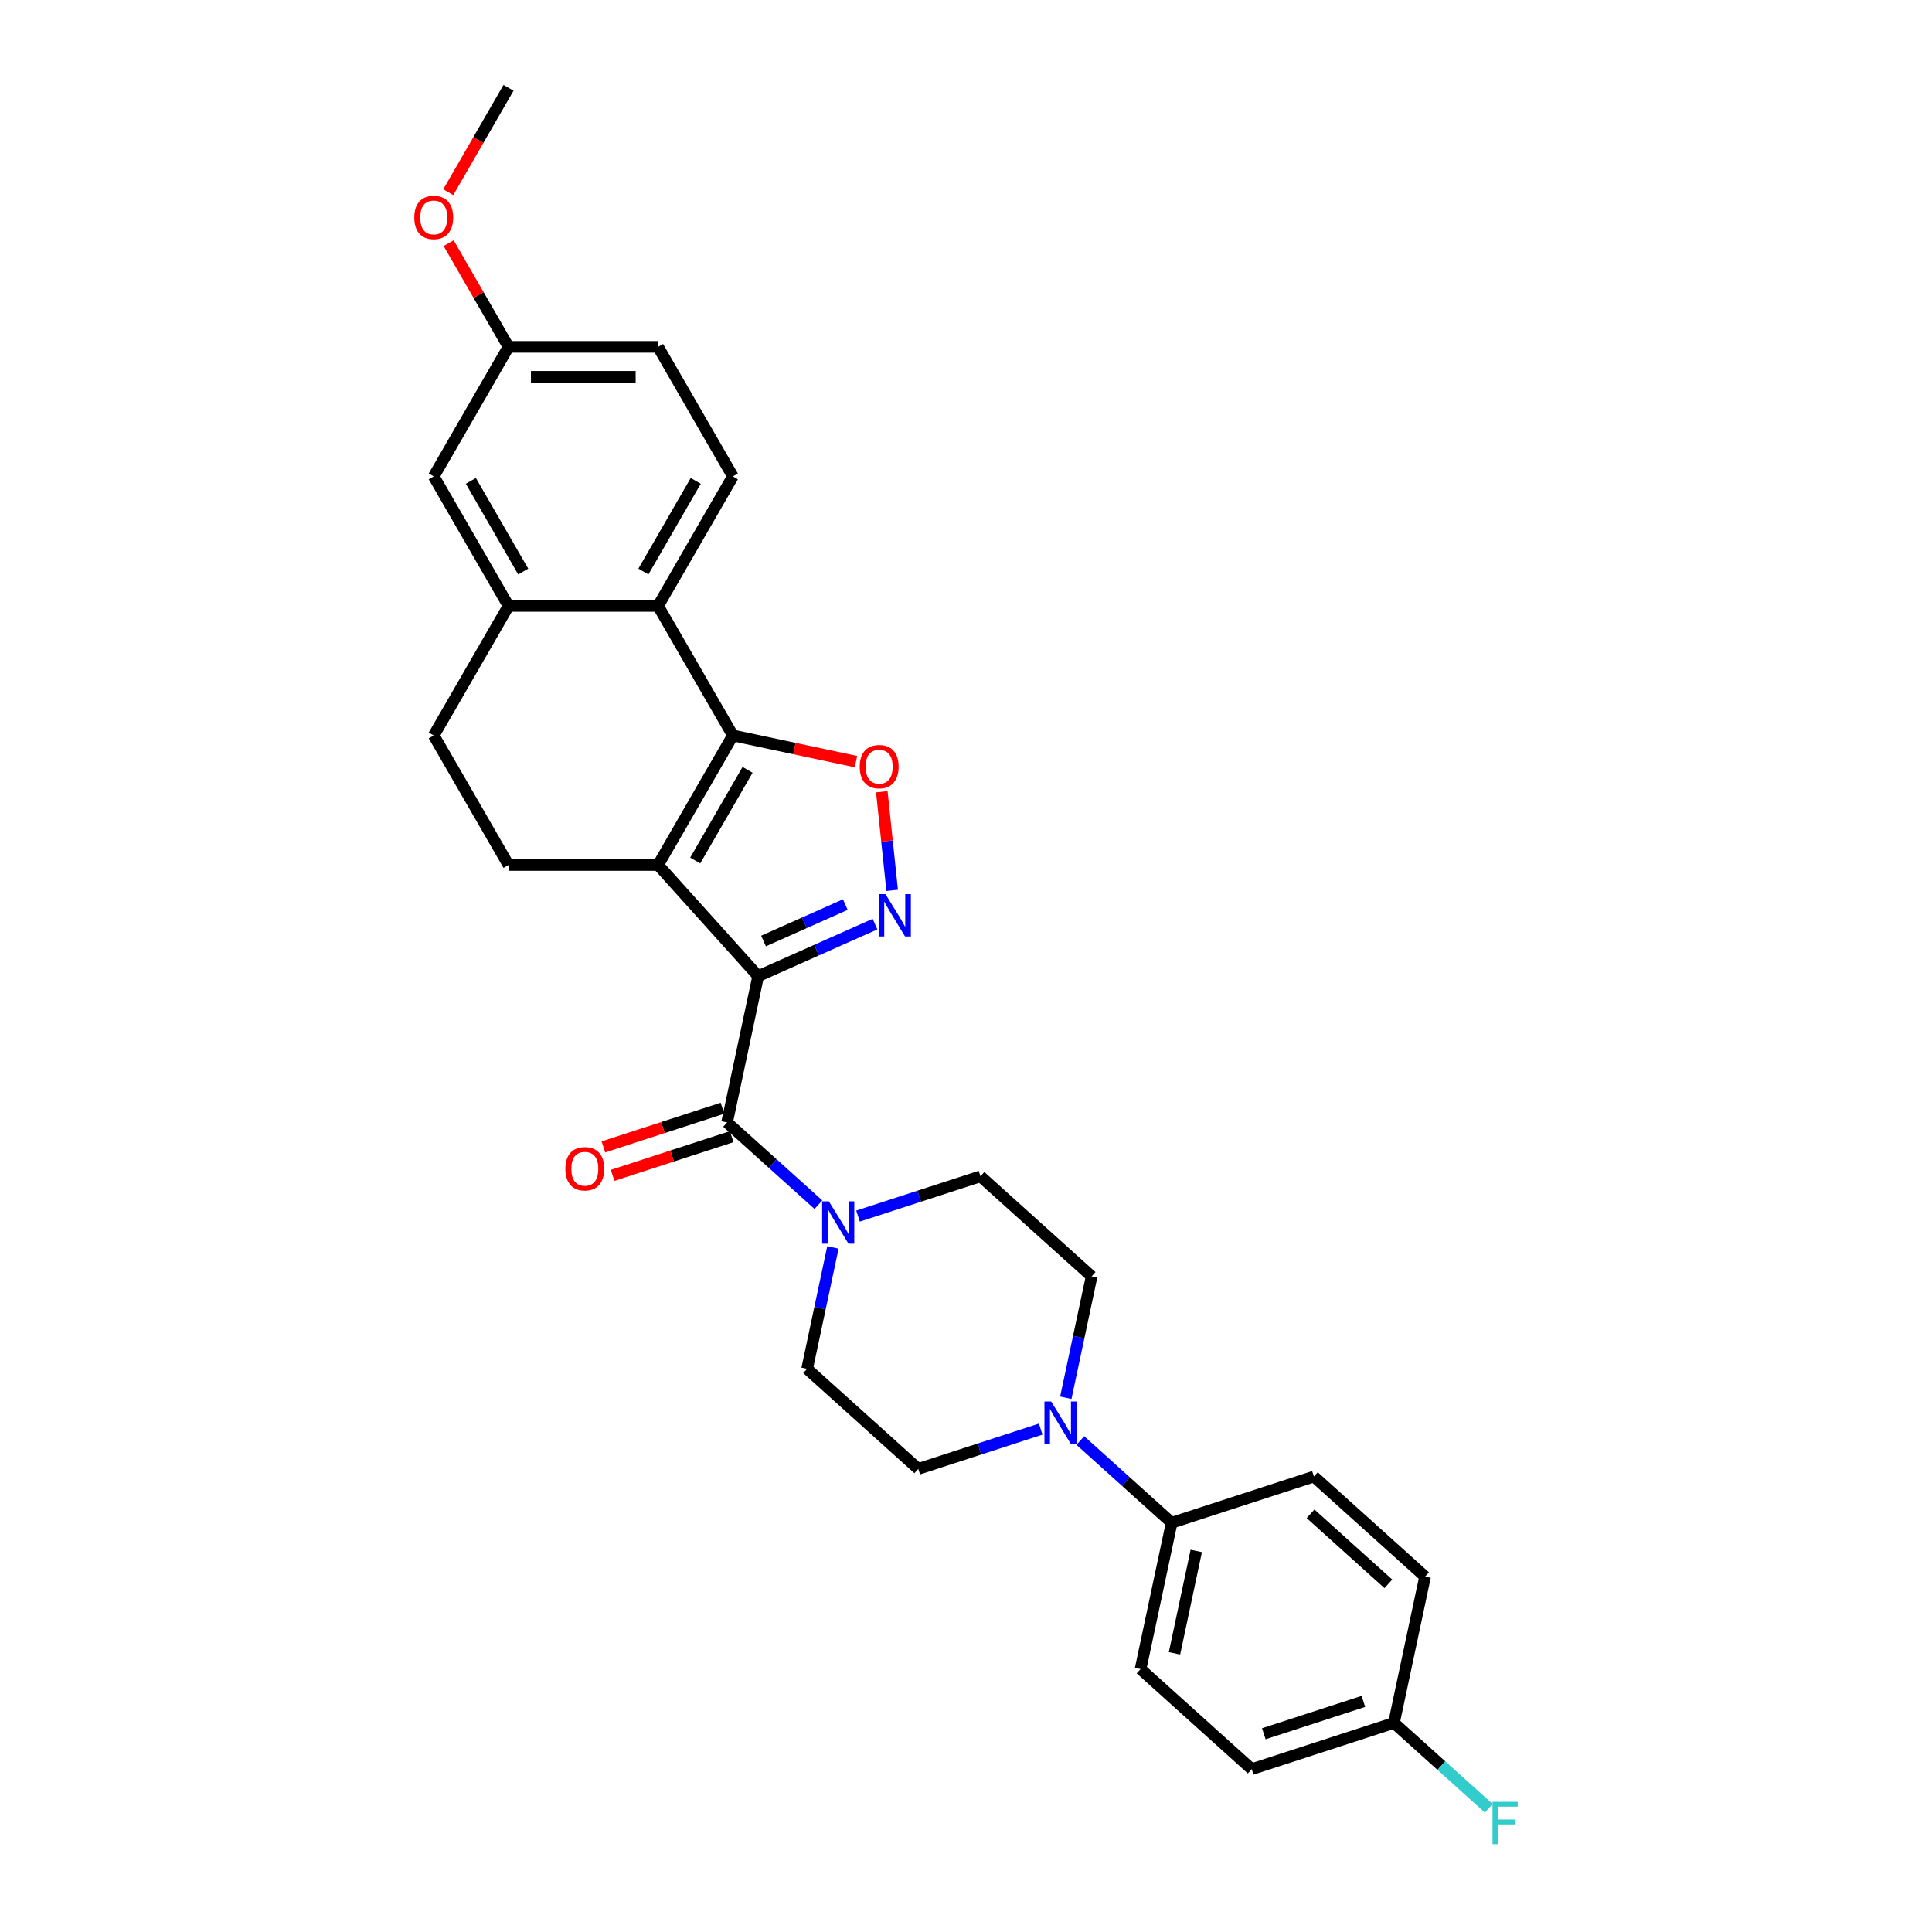 <?xml version='1.0' encoding='iso-8859-1'?>
<svg version='1.1' baseProfile='full'
              xmlns='http://www.w3.org/2000/svg'
                      xmlns:rdkit='http://www.rdkit.org/xml'
                      xmlns:xlink='http://www.w3.org/1999/xlink'
                  xml:space='preserve'
width='1000px' height='1000px' viewBox='0 0 1000 1000'>
<!-- END OF HEADER -->
<rect style='opacity:1.0;fill:#FFFFFF;stroke:none' width='1000' height='1000' x='0' y='0'> </rect>
<path class='bond-0' d='M 392.424,505.25 L 340.623,447.719' style='fill:none;fill-rule:evenodd;stroke:#000000;stroke-width:6px;stroke-linecap:butt;stroke-linejoin:miter;stroke-opacity:1' />
<path class='bond-2' d='M 392.424,505.25 L 422.661,491.788' style='fill:none;fill-rule:evenodd;stroke:#000000;stroke-width:6px;stroke-linecap:butt;stroke-linejoin:miter;stroke-opacity:1' />
<path class='bond-2' d='M 422.661,491.788 L 452.897,478.326' style='fill:none;fill-rule:evenodd;stroke:#0000FF;stroke-width:6px;stroke-linecap:butt;stroke-linejoin:miter;stroke-opacity:1' />
<path class='bond-2' d='M 395.197,487.067 L 416.363,477.643' style='fill:none;fill-rule:evenodd;stroke:#000000;stroke-width:6px;stroke-linecap:butt;stroke-linejoin:miter;stroke-opacity:1' />
<path class='bond-2' d='M 416.363,477.643 L 437.529,468.22' style='fill:none;fill-rule:evenodd;stroke:#0000FF;stroke-width:6px;stroke-linecap:butt;stroke-linejoin:miter;stroke-opacity:1' />
<path class='bond-3' d='M 392.424,505.25 L 376.328,580.974' style='fill:none;fill-rule:evenodd;stroke:#000000;stroke-width:6px;stroke-linecap:butt;stroke-linejoin:miter;stroke-opacity:1' />
<path class='bond-1' d='M 340.623,447.719 L 379.331,380.675' style='fill:none;fill-rule:evenodd;stroke:#000000;stroke-width:6px;stroke-linecap:butt;stroke-linejoin:miter;stroke-opacity:1' />
<path class='bond-1' d='M 359.838,445.404 L 386.933,398.473' style='fill:none;fill-rule:evenodd;stroke:#000000;stroke-width:6px;stroke-linecap:butt;stroke-linejoin:miter;stroke-opacity:1' />
<path class='bond-9' d='M 340.623,447.719 L 263.207,447.719' style='fill:none;fill-rule:evenodd;stroke:#000000;stroke-width:6px;stroke-linecap:butt;stroke-linejoin:miter;stroke-opacity:1' />
<path class='bond-5' d='M 379.331,380.675 L 340.623,313.631' style='fill:none;fill-rule:evenodd;stroke:#000000;stroke-width:6px;stroke-linecap:butt;stroke-linejoin:miter;stroke-opacity:1' />
<path class='bond-29' d='M 379.331,380.675 L 411.193,387.447' style='fill:none;fill-rule:evenodd;stroke:#000000;stroke-width:6px;stroke-linecap:butt;stroke-linejoin:miter;stroke-opacity:1' />
<path class='bond-29' d='M 411.193,387.447 L 443.055,394.22' style='fill:none;fill-rule:evenodd;stroke:#FF0000;stroke-width:6px;stroke-linecap:butt;stroke-linejoin:miter;stroke-opacity:1' />
<path class='bond-4' d='M 461.791,460.865 L 459.108,435.337' style='fill:none;fill-rule:evenodd;stroke:#0000FF;stroke-width:6px;stroke-linecap:butt;stroke-linejoin:miter;stroke-opacity:1' />
<path class='bond-4' d='M 459.108,435.337 L 456.425,409.808' style='fill:none;fill-rule:evenodd;stroke:#FF0000;stroke-width:6px;stroke-linecap:butt;stroke-linejoin:miter;stroke-opacity:1' />
<path class='bond-6' d='M 376.328,580.974 L 399.969,602.26' style='fill:none;fill-rule:evenodd;stroke:#000000;stroke-width:6px;stroke-linecap:butt;stroke-linejoin:miter;stroke-opacity:1' />
<path class='bond-6' d='M 399.969,602.26 L 423.61,623.547' style='fill:none;fill-rule:evenodd;stroke:#0000FF;stroke-width:6px;stroke-linecap:butt;stroke-linejoin:miter;stroke-opacity:1' />
<path class='bond-12' d='M 373.936,573.612 L 343.122,583.624' style='fill:none;fill-rule:evenodd;stroke:#000000;stroke-width:6px;stroke-linecap:butt;stroke-linejoin:miter;stroke-opacity:1' />
<path class='bond-12' d='M 343.122,583.624 L 312.309,593.636' style='fill:none;fill-rule:evenodd;stroke:#FF0000;stroke-width:6px;stroke-linecap:butt;stroke-linejoin:miter;stroke-opacity:1' />
<path class='bond-12' d='M 378.721,588.337 L 347.907,598.349' style='fill:none;fill-rule:evenodd;stroke:#000000;stroke-width:6px;stroke-linecap:butt;stroke-linejoin:miter;stroke-opacity:1' />
<path class='bond-12' d='M 347.907,598.349 L 317.093,608.361' style='fill:none;fill-rule:evenodd;stroke:#FF0000;stroke-width:6px;stroke-linecap:butt;stroke-linejoin:miter;stroke-opacity:1' />
<path class='bond-10' d='M 340.623,313.631 L 379.331,246.587' style='fill:none;fill-rule:evenodd;stroke:#000000;stroke-width:6px;stroke-linecap:butt;stroke-linejoin:miter;stroke-opacity:1' />
<path class='bond-10' d='M 333.02,295.833 L 360.116,248.902' style='fill:none;fill-rule:evenodd;stroke:#000000;stroke-width:6px;stroke-linecap:butt;stroke-linejoin:miter;stroke-opacity:1' />
<path class='bond-31' d='M 340.623,313.631 L 263.207,313.631' style='fill:none;fill-rule:evenodd;stroke:#000000;stroke-width:6px;stroke-linecap:butt;stroke-linejoin:miter;stroke-opacity:1' />
<path class='bond-14' d='M 431.118,645.673 L 424.441,677.086' style='fill:none;fill-rule:evenodd;stroke:#0000FF;stroke-width:6px;stroke-linecap:butt;stroke-linejoin:miter;stroke-opacity:1' />
<path class='bond-14' d='M 424.441,677.086 L 417.764,708.5' style='fill:none;fill-rule:evenodd;stroke:#000000;stroke-width:6px;stroke-linecap:butt;stroke-linejoin:miter;stroke-opacity:1' />
<path class='bond-15' d='M 444.109,629.445 L 475.798,619.149' style='fill:none;fill-rule:evenodd;stroke:#0000FF;stroke-width:6px;stroke-linecap:butt;stroke-linejoin:miter;stroke-opacity:1' />
<path class='bond-15' d='M 475.798,619.149 L 507.486,608.853' style='fill:none;fill-rule:evenodd;stroke:#000000;stroke-width:6px;stroke-linecap:butt;stroke-linejoin:miter;stroke-opacity:1' />
<path class='bond-7' d='M 551.663,723.481 L 558.34,692.067' style='fill:none;fill-rule:evenodd;stroke:#0000FF;stroke-width:6px;stroke-linecap:butt;stroke-linejoin:miter;stroke-opacity:1' />
<path class='bond-7' d='M 558.34,692.067 L 565.018,660.654' style='fill:none;fill-rule:evenodd;stroke:#000000;stroke-width:6px;stroke-linecap:butt;stroke-linejoin:miter;stroke-opacity:1' />
<path class='bond-11' d='M 559.172,745.607 L 582.812,766.893' style='fill:none;fill-rule:evenodd;stroke:#0000FF;stroke-width:6px;stroke-linecap:butt;stroke-linejoin:miter;stroke-opacity:1' />
<path class='bond-11' d='M 582.812,766.893 L 606.453,788.179' style='fill:none;fill-rule:evenodd;stroke:#000000;stroke-width:6px;stroke-linecap:butt;stroke-linejoin:miter;stroke-opacity:1' />
<path class='bond-30' d='M 538.672,739.709 L 506.984,750.005' style='fill:none;fill-rule:evenodd;stroke:#0000FF;stroke-width:6px;stroke-linecap:butt;stroke-linejoin:miter;stroke-opacity:1' />
<path class='bond-30' d='M 506.984,750.005 L 475.295,760.301' style='fill:none;fill-rule:evenodd;stroke:#000000;stroke-width:6px;stroke-linecap:butt;stroke-linejoin:miter;stroke-opacity:1' />
<path class='bond-8' d='M 263.207,313.631 L 224.499,380.675' style='fill:none;fill-rule:evenodd;stroke:#000000;stroke-width:6px;stroke-linecap:butt;stroke-linejoin:miter;stroke-opacity:1' />
<path class='bond-18' d='M 263.207,313.631 L 224.499,246.587' style='fill:none;fill-rule:evenodd;stroke:#000000;stroke-width:6px;stroke-linecap:butt;stroke-linejoin:miter;stroke-opacity:1' />
<path class='bond-18' d='M 270.81,295.833 L 243.714,248.902' style='fill:none;fill-rule:evenodd;stroke:#000000;stroke-width:6px;stroke-linecap:butt;stroke-linejoin:miter;stroke-opacity:1' />
<path class='bond-13' d='M 263.207,447.719 L 224.499,380.675' style='fill:none;fill-rule:evenodd;stroke:#000000;stroke-width:6px;stroke-linecap:butt;stroke-linejoin:miter;stroke-opacity:1' />
<path class='bond-22' d='M 379.331,246.587 L 340.623,179.543' style='fill:none;fill-rule:evenodd;stroke:#000000;stroke-width:6px;stroke-linecap:butt;stroke-linejoin:miter;stroke-opacity:1' />
<path class='bond-19' d='M 606.453,788.179 L 590.357,863.904' style='fill:none;fill-rule:evenodd;stroke:#000000;stroke-width:6px;stroke-linecap:butt;stroke-linejoin:miter;stroke-opacity:1' />
<path class='bond-19' d='M 619.184,802.757 L 607.917,855.764' style='fill:none;fill-rule:evenodd;stroke:#000000;stroke-width:6px;stroke-linecap:butt;stroke-linejoin:miter;stroke-opacity:1' />
<path class='bond-20' d='M 606.453,788.179 L 680.08,764.257' style='fill:none;fill-rule:evenodd;stroke:#000000;stroke-width:6px;stroke-linecap:butt;stroke-linejoin:miter;stroke-opacity:1' />
<path class='bond-16' d='M 417.764,708.5 L 475.295,760.301' style='fill:none;fill-rule:evenodd;stroke:#000000;stroke-width:6px;stroke-linecap:butt;stroke-linejoin:miter;stroke-opacity:1' />
<path class='bond-17' d='M 507.486,608.853 L 565.018,660.654' style='fill:none;fill-rule:evenodd;stroke:#000000;stroke-width:6px;stroke-linecap:butt;stroke-linejoin:miter;stroke-opacity:1' />
<path class='bond-21' d='M 224.499,246.587 L 263.207,179.543' style='fill:none;fill-rule:evenodd;stroke:#000000;stroke-width:6px;stroke-linecap:butt;stroke-linejoin:miter;stroke-opacity:1' />
<path class='bond-25' d='M 590.357,863.904 L 647.889,915.705' style='fill:none;fill-rule:evenodd;stroke:#000000;stroke-width:6px;stroke-linecap:butt;stroke-linejoin:miter;stroke-opacity:1' />
<path class='bond-24' d='M 680.08,764.257 L 737.611,816.058' style='fill:none;fill-rule:evenodd;stroke:#000000;stroke-width:6px;stroke-linecap:butt;stroke-linejoin:miter;stroke-opacity:1' />
<path class='bond-24' d='M 678.349,783.533 L 718.621,819.794' style='fill:none;fill-rule:evenodd;stroke:#000000;stroke-width:6px;stroke-linecap:butt;stroke-linejoin:miter;stroke-opacity:1' />
<path class='bond-27' d='M 263.207,179.543 L 247.71,152.702' style='fill:none;fill-rule:evenodd;stroke:#000000;stroke-width:6px;stroke-linecap:butt;stroke-linejoin:miter;stroke-opacity:1' />
<path class='bond-27' d='M 247.71,152.702 L 232.214,125.861' style='fill:none;fill-rule:evenodd;stroke:#FF0000;stroke-width:6px;stroke-linecap:butt;stroke-linejoin:miter;stroke-opacity:1' />
<path class='bond-32' d='M 263.207,179.543 L 340.623,179.543' style='fill:none;fill-rule:evenodd;stroke:#000000;stroke-width:6px;stroke-linecap:butt;stroke-linejoin:miter;stroke-opacity:1' />
<path class='bond-32' d='M 274.819,195.026 L 329.01,195.026' style='fill:none;fill-rule:evenodd;stroke:#000000;stroke-width:6px;stroke-linecap:butt;stroke-linejoin:miter;stroke-opacity:1' />
<path class='bond-23' d='M 721.515,891.782 L 737.611,816.058' style='fill:none;fill-rule:evenodd;stroke:#000000;stroke-width:6px;stroke-linecap:butt;stroke-linejoin:miter;stroke-opacity:1' />
<path class='bond-26' d='M 721.515,891.782 L 746.054,913.877' style='fill:none;fill-rule:evenodd;stroke:#000000;stroke-width:6px;stroke-linecap:butt;stroke-linejoin:miter;stroke-opacity:1' />
<path class='bond-26' d='M 746.054,913.877 L 770.593,935.972' style='fill:none;fill-rule:evenodd;stroke:#33CCCC;stroke-width:6px;stroke-linecap:butt;stroke-linejoin:miter;stroke-opacity:1' />
<path class='bond-33' d='M 721.515,891.782 L 647.889,915.705' style='fill:none;fill-rule:evenodd;stroke:#000000;stroke-width:6px;stroke-linecap:butt;stroke-linejoin:miter;stroke-opacity:1' />
<path class='bond-33' d='M 705.687,880.645 L 654.148,897.391' style='fill:none;fill-rule:evenodd;stroke:#000000;stroke-width:6px;stroke-linecap:butt;stroke-linejoin:miter;stroke-opacity:1' />
<path class='bond-28' d='M 232.017,99.477 L 247.612,72.466' style='fill:none;fill-rule:evenodd;stroke:#FF0000;stroke-width:6px;stroke-linecap:butt;stroke-linejoin:miter;stroke-opacity:1' />
<path class='bond-28' d='M 247.612,72.466 L 263.207,45.455' style='fill:none;fill-rule:evenodd;stroke:#000000;stroke-width:6px;stroke-linecap:butt;stroke-linejoin:miter;stroke-opacity:1' />
<path  class='atom-3' d='M 458.301 462.8
L 465.485 474.413
Q 466.197 475.558, 467.343 477.633
Q 468.489 479.708, 468.551 479.832
L 468.551 462.8
L 471.461 462.8
L 471.461 484.724
L 468.458 484.724
L 460.747 472.028
Q 459.849 470.542, 458.889 468.839
Q 457.96 467.136, 457.681 466.609
L 457.681 484.724
L 454.832 484.724
L 454.832 462.8
L 458.301 462.8
' fill='#0000FF'/>
<path  class='atom-5' d='M 444.991 396.833
Q 444.991 391.568, 447.592 388.626
Q 450.193 385.685, 455.055 385.685
Q 459.917 385.685, 462.518 388.626
Q 465.119 391.568, 465.119 396.833
Q 465.119 402.159, 462.487 405.193
Q 459.855 408.197, 455.055 408.197
Q 450.224 408.197, 447.592 405.193
Q 444.991 402.19, 444.991 396.833
M 455.055 405.72
Q 458.399 405.72, 460.195 403.49
Q 462.022 401.23, 462.022 396.833
Q 462.022 392.528, 460.195 390.361
Q 458.399 388.162, 455.055 388.162
Q 451.71 388.162, 449.883 390.33
Q 448.087 392.497, 448.087 396.833
Q 448.087 401.261, 449.883 403.49
Q 451.71 405.72, 455.055 405.72
' fill='#FF0000'/>
<path  class='atom-7' d='M 429.013 621.813
L 436.198 633.426
Q 436.91 634.572, 438.056 636.646
Q 439.201 638.721, 439.263 638.845
L 439.263 621.813
L 442.174 621.813
L 442.174 643.738
L 439.17 643.738
L 431.46 631.041
Q 430.562 629.555, 429.602 627.852
Q 428.673 626.149, 428.394 625.622
L 428.394 643.738
L 425.545 643.738
L 425.545 621.813
L 429.013 621.813
' fill='#0000FF'/>
<path  class='atom-8' d='M 544.076 725.416
L 551.26 737.028
Q 551.972 738.174, 553.118 740.249
Q 554.264 742.324, 554.326 742.448
L 554.326 725.416
L 557.236 725.416
L 557.236 747.34
L 554.233 747.34
L 546.522 734.644
Q 545.624 733.158, 544.664 731.455
Q 543.735 729.751, 543.456 729.225
L 543.456 747.34
L 540.607 747.34
L 540.607 725.416
L 544.076 725.416
' fill='#0000FF'/>
<path  class='atom-13' d='M 292.638 604.959
Q 292.638 599.695, 295.239 596.753
Q 297.84 593.811, 302.702 593.811
Q 307.563 593.811, 310.164 596.753
Q 312.766 599.695, 312.766 604.959
Q 312.766 610.285, 310.134 613.32
Q 307.501 616.324, 302.702 616.324
Q 297.871 616.324, 295.239 613.32
Q 292.638 610.316, 292.638 604.959
M 302.702 613.846
Q 306.046 613.846, 307.842 611.617
Q 309.669 609.356, 309.669 604.959
Q 309.669 600.655, 307.842 598.487
Q 306.046 596.288, 302.702 596.288
Q 299.357 596.288, 297.53 598.456
Q 295.734 600.624, 295.734 604.959
Q 295.734 609.387, 297.53 611.617
Q 299.357 613.846, 302.702 613.846
' fill='#FF0000'/>
<path  class='atom-27' d='M 772.528 932.621
L 785.565 932.621
L 785.565 935.13
L 775.47 935.13
L 775.47 941.787
L 784.45 941.787
L 784.45 944.327
L 775.47 944.327
L 775.47 954.545
L 772.528 954.545
L 772.528 932.621
' fill='#33CCCC'/>
<path  class='atom-28' d='M 214.435 112.561
Q 214.435 107.296, 217.036 104.354
Q 219.637 101.413, 224.499 101.413
Q 229.361 101.413, 231.962 104.354
Q 234.563 107.296, 234.563 112.561
Q 234.563 117.887, 231.931 120.921
Q 229.299 123.925, 224.499 123.925
Q 219.668 123.925, 217.036 120.921
Q 214.435 117.918, 214.435 112.561
M 224.499 121.448
Q 227.843 121.448, 229.639 119.218
Q 231.466 116.958, 231.466 112.561
Q 231.466 108.256, 229.639 106.089
Q 227.843 103.89, 224.499 103.89
Q 221.155 103.89, 219.328 106.058
Q 217.532 108.225, 217.532 112.561
Q 217.532 116.989, 219.328 119.218
Q 221.155 121.448, 224.499 121.448
' fill='#FF0000'/>
</svg>

